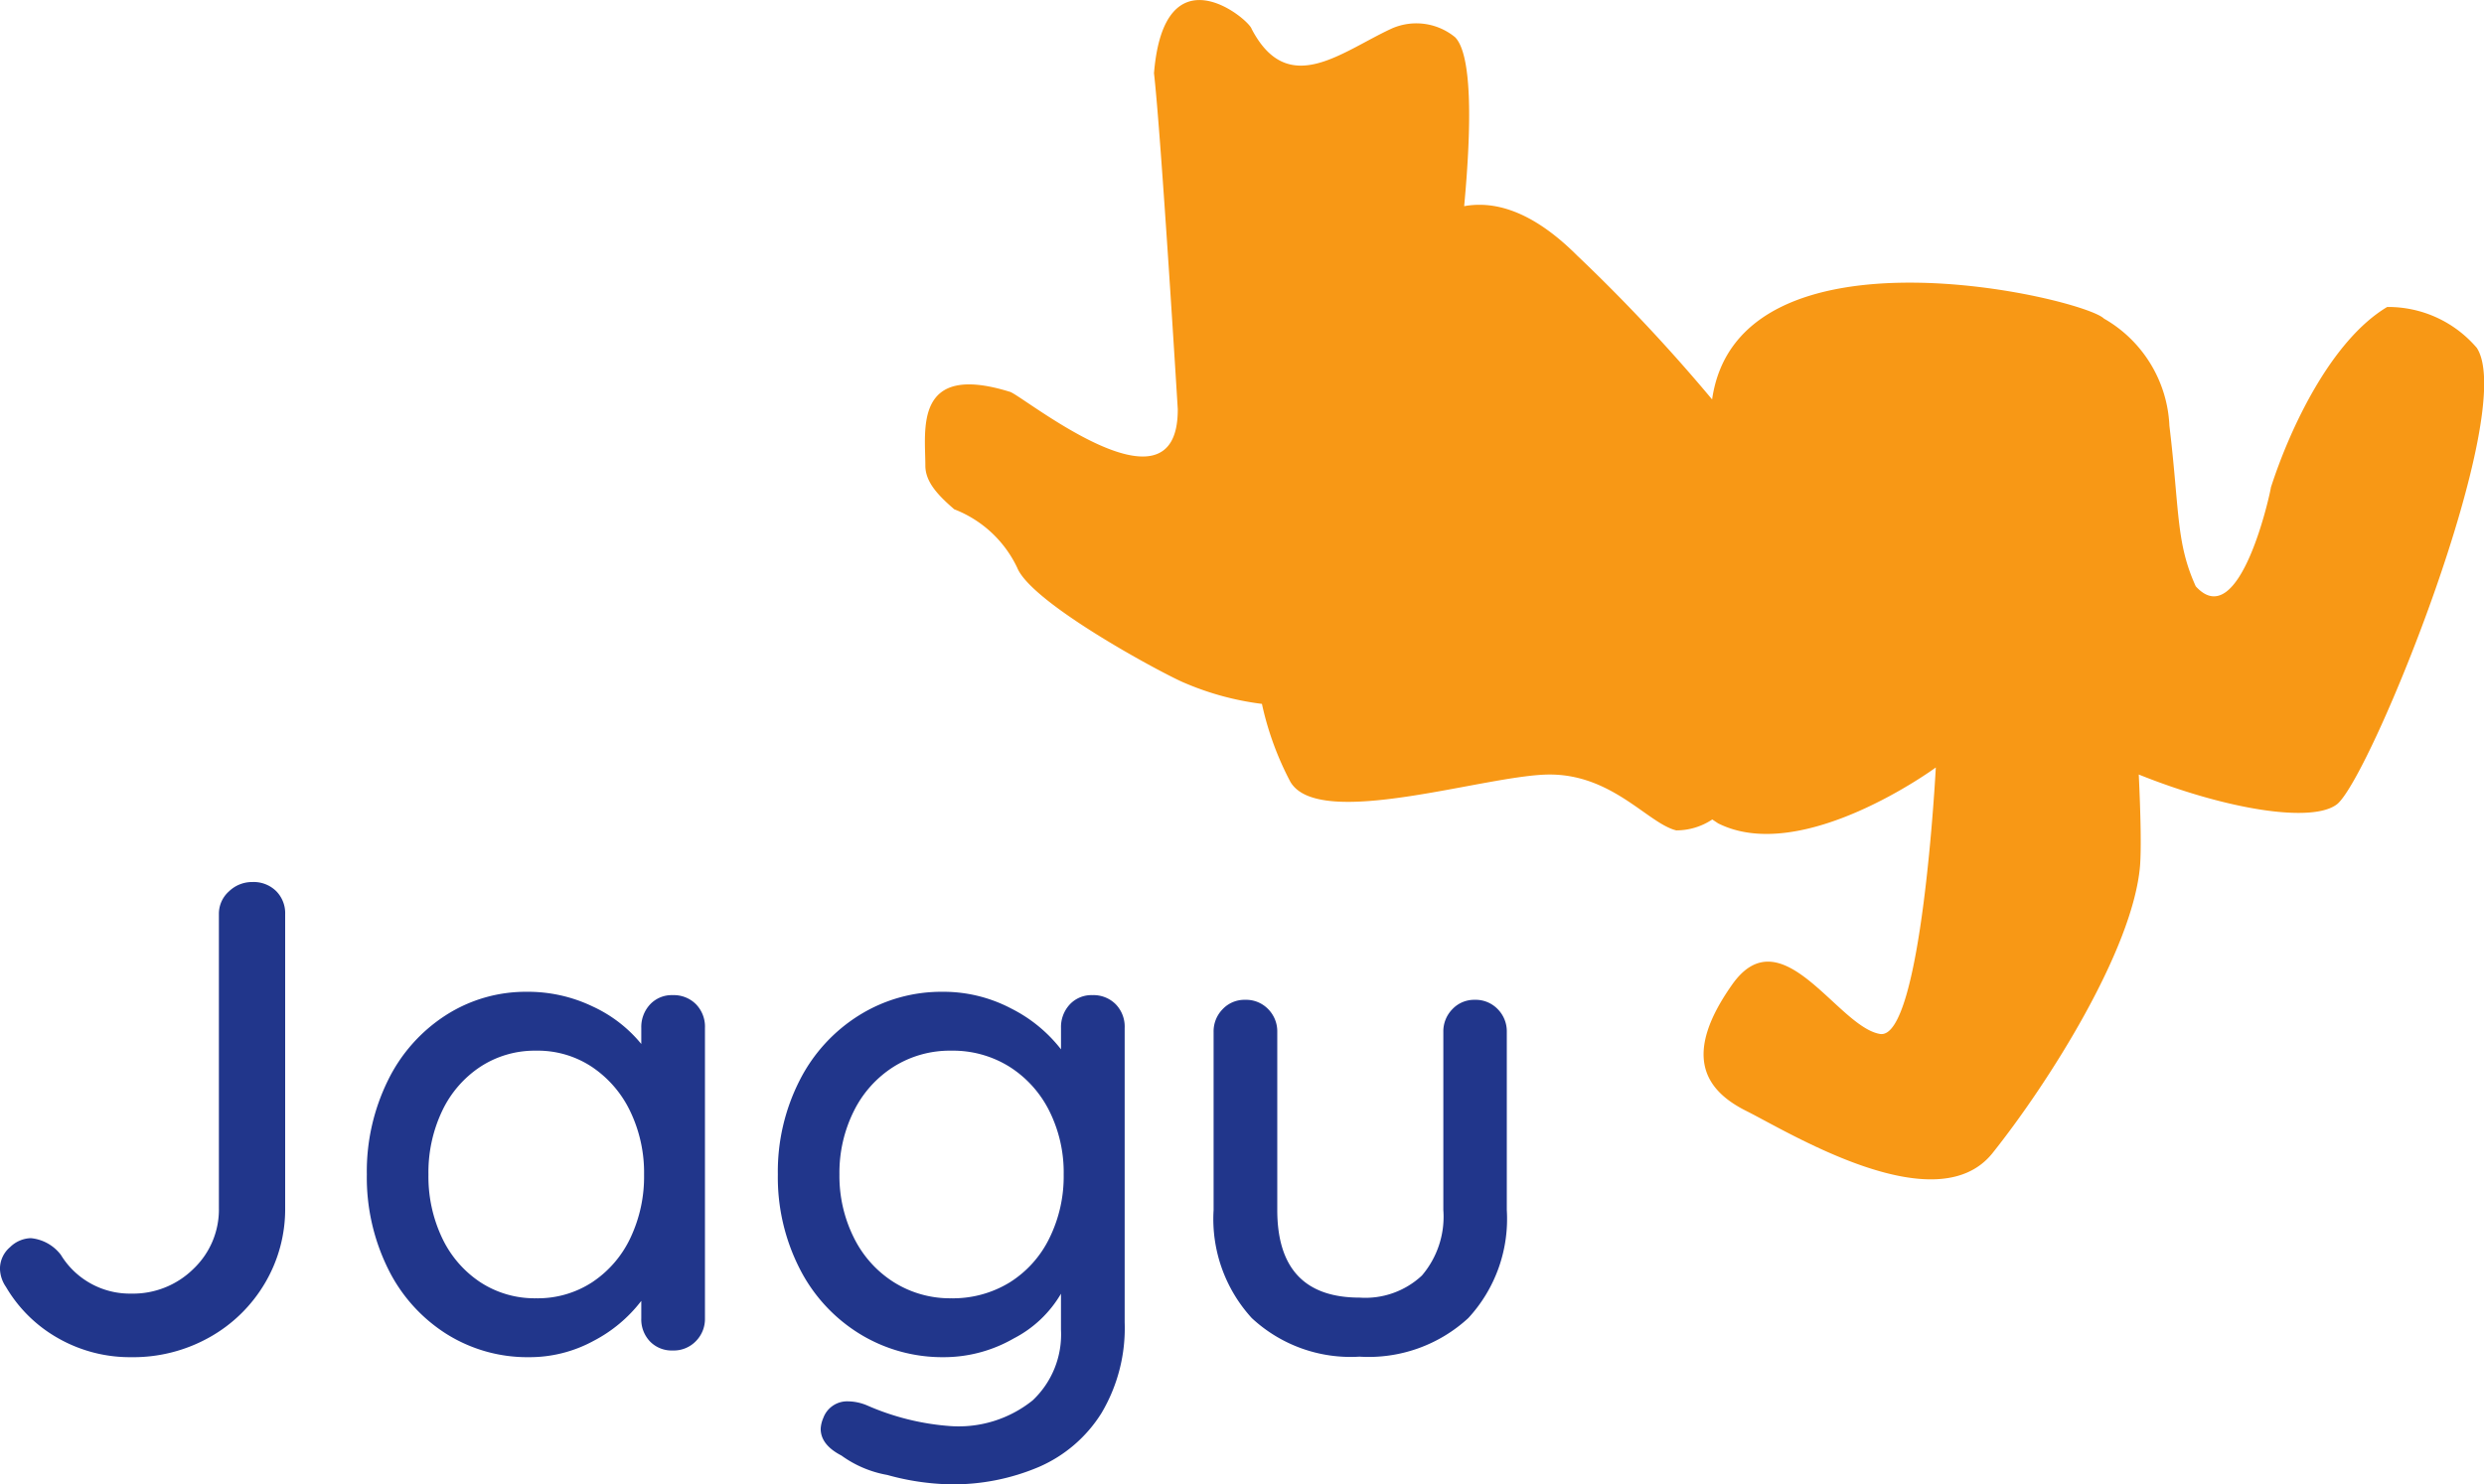 <svg xmlns="http://www.w3.org/2000/svg" width="96.48" height="57.669" viewBox="0 0 96.48 57.669">
    <g id="jagu_logo_rgb" transform="translate(20.399)">
        <path id="Path_348" data-name="Path 348" d="M101.494,13.5a4.52,4.52,0,0,0-3.468-1.572c-2.17,1.3-3.767,4.69-4.515,7.01,0,.1-1.2,5.738-2.919,3.842-.773-1.7-.624-2.919-1.023-6.237a5.049,5.049,0,0,0-2.545-4.166h0c-.8-.8-14.194-3.966-15.217,3.143a66.9,66.9,0,0,0-5.239-5.588c-1.821-1.821-3.293-2.12-4.391-1.921.3-3.218.3-5.887-.349-6.561A2.371,2.371,0,0,0,59.385,1.1c-1.971.9-4.041,2.744-5.463.025-.1-.374-3.393-3.143-3.792,1.721.274,2.395.923,13.047.923,13.047.025,4.49-6.137-.624-6.536-.674-3.717-1.148-3.268,1.472-3.268,2.869,0,.6.424,1.1,1.123,1.7a4.5,4.5,0,0,1,2.445,2.27c.574,1.422,5.887,4.241,6.536,4.49a11.074,11.074,0,0,0,2.969.8,11.888,11.888,0,0,0,1.1,3.019c1.1,1.921,7.634-.274,10.078-.274s3.817,1.9,4.914,2.17a2.516,2.516,0,0,0,1.4-.424l.225.15c3.268,1.646,8.457-2.17,8.457-2.17s-.549,10.627-2.17,10.353c-1.646-.274-3.817-4.64-5.738-1.921s-1.1,4.091.549,4.914,7.359,4.366,9.554,1.646c2.17-2.719,5.463-7.908,5.738-11.176.05-.674.025-1.946-.05-3.542,3.418,1.372,6.76,1.9,7.708,1.148,1.322-1.1,7.06-15.292,5.413-17.737" transform="translate(-25.707 -0.001)" fill="#f89815"/>
        <path id="Path_854" data-name="Path 854" d="M6.422.26A5.631,5.631,0,0,1,3.6-.468a5.452,5.452,0,0,1-2.041-2,1.3,1.3,0,0,1-.234-.7,1.1,1.1,0,0,1,.39-.845,1.2,1.2,0,0,1,.806-.351,1.658,1.658,0,0,1,1.17.65A3.137,3.137,0,0,0,6.422-2.21,3.335,3.335,0,0,0,8.84-3.172a3.173,3.173,0,0,0,.988-2.366V-16.952a1.164,1.164,0,0,1,.39-.884,1.292,1.292,0,0,1,.91-.364,1.248,1.248,0,0,1,.923.351,1.215,1.215,0,0,1,.351.9V-5.538a5.639,5.639,0,0,1-.78,2.912A5.751,5.751,0,0,1,9.477-.52,6.047,6.047,0,0,1,6.422.26ZM27.456-13.806a1.215,1.215,0,0,1,.9.351,1.248,1.248,0,0,1,.351.923V-1.248a1.226,1.226,0,0,1-.351.884,1.192,1.192,0,0,1-.9.364,1.172,1.172,0,0,1-.884-.351,1.24,1.24,0,0,1-.338-.9v-.676A5.565,5.565,0,0,1,24.388-.377,5.192,5.192,0,0,1,21.866.26a5.9,5.9,0,0,1-3.211-.91,6.245,6.245,0,0,1-2.262-2.535,8,8,0,0,1-.819-3.653,8,8,0,0,1,.819-3.653,6.278,6.278,0,0,1,2.249-2.535,5.743,5.743,0,0,1,3.146-.91,5.805,5.805,0,0,1,2.561.572,5.3,5.3,0,0,1,1.885,1.456v-.624a1.286,1.286,0,0,1,.338-.91A1.15,1.15,0,0,1,27.456-13.806Zm-5.3,11.778a3.862,3.862,0,0,0,2.171-.624,4.217,4.217,0,0,0,1.482-1.716,5.558,5.558,0,0,0,.533-2.47,5.5,5.5,0,0,0-.533-2.444,4.312,4.312,0,0,0-1.482-1.729,3.8,3.8,0,0,0-2.171-.637,3.862,3.862,0,0,0-2.171.624A4.217,4.217,0,0,0,18.5-9.308a5.558,5.558,0,0,0-.533,2.47,5.558,5.558,0,0,0,.533,2.47,4.217,4.217,0,0,0,1.482,1.716A3.862,3.862,0,0,0,22.152-2.028ZM43.758-13.806a1.215,1.215,0,0,1,.9.351,1.248,1.248,0,0,1,.351.923v11.44a6.465,6.465,0,0,1-.9,3.523,5.388,5.388,0,0,1-2.431,2.093A8.49,8.49,0,0,1,38.22,5.2a9.782,9.782,0,0,1-2.431-.364,4.322,4.322,0,0,1-1.781-.754q-.806-.416-.806-1.04a1.2,1.2,0,0,1,.1-.416.985.985,0,0,1,.962-.65A1.968,1.968,0,0,1,35,2.132a9.77,9.77,0,0,0,3.25.806,4.587,4.587,0,0,0,3.185-1,3.515,3.515,0,0,0,1.1-2.743v-1.4A4.525,4.525,0,0,1,40.7-.468,5.437,5.437,0,0,1,37.986.26,6.139,6.139,0,0,1,34.71-.65a6.332,6.332,0,0,1-2.327-2.535,7.8,7.8,0,0,1-.845-3.653,7.8,7.8,0,0,1,.845-3.653A6.364,6.364,0,0,1,34.7-13.026a6.027,6.027,0,0,1,3.237-.91,5.636,5.636,0,0,1,2.665.65A5.665,5.665,0,0,1,42.536-11.7v-.832a1.286,1.286,0,0,1,.338-.91A1.15,1.15,0,0,1,43.758-13.806ZM38.272-2.028a4.212,4.212,0,0,0,2.262-.611,4.19,4.19,0,0,0,1.547-1.716,5.422,5.422,0,0,0,.559-2.483,5.342,5.342,0,0,0-.559-2.47,4.3,4.3,0,0,0-1.547-1.716,4.146,4.146,0,0,0-2.262-.624,4.1,4.1,0,0,0-2.236.624A4.281,4.281,0,0,0,34.489-9.3a5.365,5.365,0,0,0-.559,2.457,5.365,5.365,0,0,0,.559,2.457,4.281,4.281,0,0,0,1.547,1.729A4.1,4.1,0,0,0,38.272-2.028ZM58.6-13.624a1.192,1.192,0,0,1,.9.364,1.226,1.226,0,0,1,.351.884V-5.46a5.677,5.677,0,0,1-1.495,4.2,5.714,5.714,0,0,1-4.225,1.5,5.632,5.632,0,0,1-4.186-1.5,5.706,5.706,0,0,1-1.482-4.2v-6.916a1.226,1.226,0,0,1,.351-.884,1.161,1.161,0,0,1,.871-.364,1.192,1.192,0,0,1,.9.364,1.226,1.226,0,0,1,.351.884V-5.46q0,3.406,3.2,3.406a3.216,3.216,0,0,0,2.418-.858,3.524,3.524,0,0,0,.832-2.548v-6.916a1.226,1.226,0,0,1,.351-.884A1.161,1.161,0,0,1,58.6-13.624Z" transform="translate(-21.725 52.469)" fill="#21368b"/>
    </g>
</svg>
